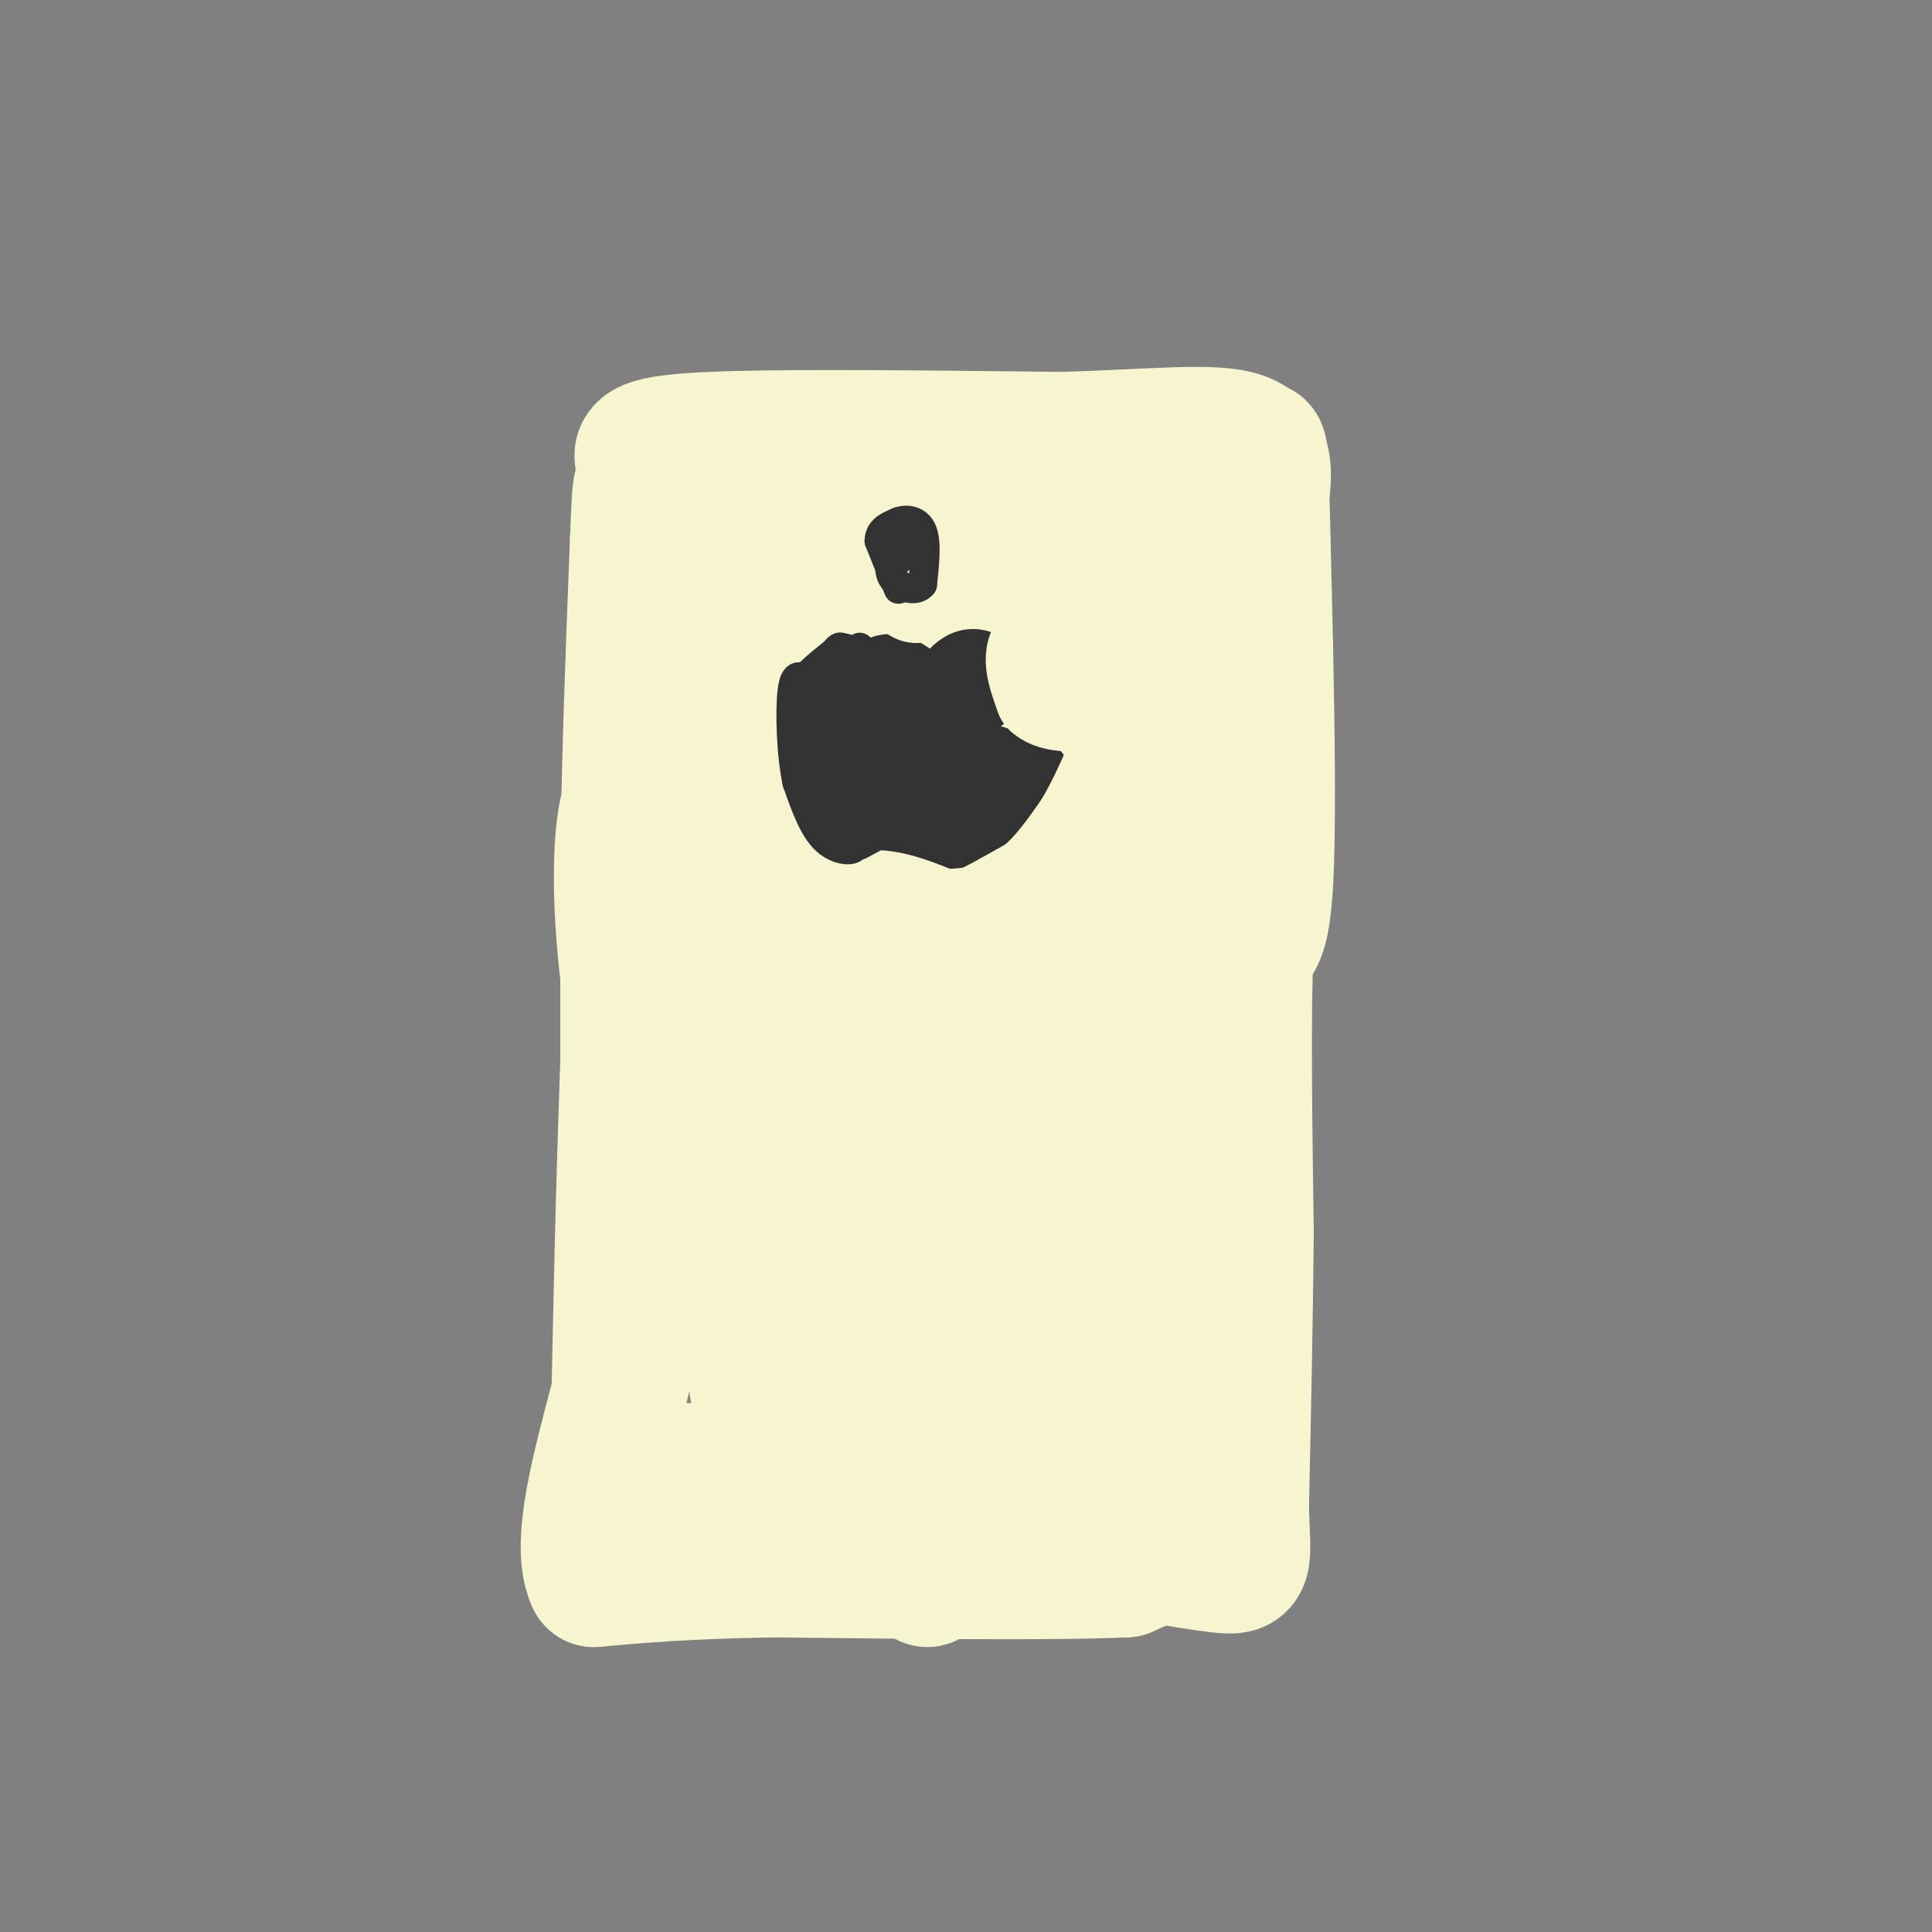 <svg viewBox='0 0 400 400' version='1.1' xmlns='http://www.w3.org/2000/svg' xmlns:xlink='http://www.w3.org/1999/xlink'><rect x="0" y="0" width="400" height="400" fill="#808080" stroke="none"/><g fill='none' stroke='#F7F5D0' stroke-width='28' stroke-linecap='round' stroke-linejoin='round'><path d='M133,95c-0.250,-1.667 -0.500,-3.333 14,-4c14.500,-0.667 43.750,-0.333 73,0'/><path d='M220,91c19.400,-0.578 31.400,-2.022 37,0c5.600,2.022 4.800,7.511 4,13'/><path d='M261,104c0.000,12.167 -2.000,36.083 -4,60'/><path d='M257,164c-2.667,23.167 -7.333,51.083 -12,79'/><path d='M245,243c-2.000,24.167 -1.000,45.083 0,66'/><path d='M245,309c0.000,12.756 0.000,11.644 -2,12c-2.000,0.356 -6.000,2.178 -10,4'/><path d='M233,325c-13.833,0.667 -43.417,0.333 -73,0'/><path d='M160,325c-18.333,0.333 -27.667,1.167 -37,2'/><path d='M123,327c-4.200,-8.711 3.800,-31.489 7,-46c3.200,-14.511 1.600,-20.756 0,-27'/><path d='M130,254c0.000,-17.167 0.000,-46.583 0,-76'/><path d='M130,178c0.333,-23.667 1.167,-44.833 2,-66'/><path d='M132,112c0.489,-13.111 0.711,-12.889 1,-7c0.289,5.889 0.644,17.444 1,29'/><path d='M134,134c-0.500,19.167 -2.250,52.583 -4,86'/><path d='M130,220c-1.000,27.333 -1.500,52.667 -2,78'/><path d='M128,298c0.071,13.250 1.250,7.375 3,6c1.750,-1.375 4.071,1.750 18,0c13.929,-1.750 39.464,-8.375 65,-15'/><path d='M214,289c11.373,-2.724 7.306,-2.034 6,-1c-1.306,1.034 0.150,2.413 0,6c-0.150,3.587 -1.905,9.381 -8,13c-6.095,3.619 -16.531,5.063 -22,5c-5.469,-0.063 -5.973,-1.632 -8,-6c-2.027,-4.368 -5.579,-11.534 -8,-23c-2.421,-11.466 -3.710,-27.233 -5,-43'/><path d='M169,240c-1.863,-23.284 -4.021,-59.993 -3,-82c1.021,-22.007 5.222,-29.311 4,-17c-1.222,12.311 -7.868,44.238 -9,75c-1.132,30.762 3.248,60.361 0,63c-3.248,2.639 -14.124,-21.680 -25,-46'/><path d='M136,233c-6.219,-21.689 -9.266,-52.911 -6,-66c3.266,-13.089 12.844,-8.044 17,-13c4.156,-4.956 2.888,-19.911 3,-28c0.112,-8.089 1.603,-9.311 3,-10c1.397,-0.689 2.698,-0.844 4,-1'/><path d='M157,115c4.504,-1.447 13.765,-4.565 23,-7c9.235,-2.435 18.444,-4.186 28,-2c9.556,2.186 19.458,8.307 24,14c4.542,5.693 3.723,10.956 4,22c0.277,11.044 1.651,27.870 0,49c-1.651,21.130 -6.325,46.565 -11,72'/><path d='M225,263c-1.379,11.863 0.675,5.521 -1,16c-1.675,10.479 -7.078,37.778 -10,29c-2.922,-8.778 -3.364,-53.632 -8,-95c-4.636,-41.368 -13.468,-79.248 -16,-84c-2.532,-4.752 1.234,23.624 5,52'/><path d='M195,181c2.278,21.630 5.471,49.706 6,63c0.529,13.294 -1.608,11.806 -9,-13c-7.392,-24.806 -20.039,-72.929 -27,-84c-6.961,-11.071 -8.237,14.909 -10,33c-1.763,18.091 -4.013,28.294 -5,39c-0.987,10.706 -0.711,21.916 1,30c1.711,8.084 4.855,13.042 8,18'/><path d='M159,267c2.187,6.929 3.655,15.250 7,19c3.345,3.750 8.567,2.929 12,3c3.433,0.071 5.076,1.035 13,-9c7.924,-10.035 22.129,-31.067 28,-43c5.871,-11.933 3.409,-14.765 1,-19c-2.409,-4.235 -4.764,-9.871 -8,-26c-3.236,-16.129 -7.353,-42.751 -9,-59c-1.647,-16.249 -0.823,-22.124 0,-28'/><path d='M203,105c-0.307,-5.444 -1.076,-5.055 0,-4c1.076,1.055 3.995,2.774 10,9c6.005,6.226 15.094,16.957 18,27c2.906,10.043 -0.371,19.396 -2,17c-1.629,-2.396 -1.608,-16.542 0,-26c1.608,-9.458 4.804,-14.229 8,-19'/><path d='M237,109c1.156,-3.756 0.044,-3.644 3,-5c2.956,-1.356 9.978,-4.178 17,-7'/><path d='M257,97c3.489,-3.000 3.711,-7.000 4,-1c0.289,6.000 0.644,22.000 1,38'/><path d='M262,134c0.333,16.222 0.667,37.778 0,49c-0.667,11.222 -2.333,12.111 -4,13'/><path d='M258,196c-0.667,12.000 -0.333,35.500 0,59'/><path d='M258,255c-0.167,19.333 -0.583,38.167 -1,57'/><path d='M257,312c0.289,11.800 1.511,12.800 -5,12c-6.511,-0.800 -20.756,-3.400 -35,-6'/><path d='M217,318c-12.406,-3.394 -25.920,-8.879 -32,-14c-6.080,-5.121 -4.727,-9.878 1,-22c5.727,-12.122 15.827,-31.607 17,-39c1.173,-7.393 -6.583,-2.693 -15,1c-8.417,3.693 -17.497,6.379 -22,8c-4.503,1.621 -4.429,2.177 -5,5c-0.571,2.823 -1.785,7.911 -3,13'/><path d='M158,270c-1.191,4.394 -2.667,8.879 1,12c3.667,3.121 12.478,4.878 14,5c1.522,0.122 -4.244,-1.390 -9,-2c-4.756,-0.610 -8.502,-0.317 -7,3c1.502,3.317 8.251,9.659 15,16'/><path d='M172,304c5.833,6.500 12.917,14.750 20,23'/></g>
<g fill='none' stroke='#323232' stroke-width='20' stroke-linecap='round' stroke-linejoin='round'><path d='M182,145c0.000,0.000 -4.000,4.000 -4,4'/><path d='M178,149c-0.667,3.167 -0.333,9.083 0,15'/><path d='M178,164c1.333,3.000 4.667,3.000 8,3'/><path d='M186,167c2.311,0.378 4.089,-0.178 5,-2c0.911,-1.822 0.956,-4.911 1,-8'/><path d='M192,157c0.556,-2.711 1.444,-5.489 0,-7c-1.444,-1.511 -5.222,-1.756 -9,-2'/><path d='M183,148c-1.533,-1.644 -0.867,-4.756 0,-6c0.867,-1.244 1.933,-0.622 3,0'/><path d='M186,142c2.000,1.167 5.500,4.083 9,7'/><path d='M195,149c2.333,-0.167 3.667,-4.083 5,-8'/><path d='M200,141c1.333,-1.333 2.167,-0.667 3,0'/><path d='M203,141c-0.956,0.889 -4.844,3.111 -6,6c-1.156,2.889 0.422,6.444 2,10'/><path d='M199,157c2.500,2.500 7.750,3.750 13,5'/><path d='M212,162c1.178,2.022 -2.378,4.578 -6,6c-3.622,1.422 -7.311,1.711 -11,2'/><path d='M195,170c-1.833,-0.500 -0.917,-2.750 0,-5'/></g>
<g fill='none' stroke='#F7F5D0' stroke-width='20' stroke-linecap='round' stroke-linejoin='round'><path d='M236,133c0.000,0.000 -20.000,0.000 -20,0'/><path d='M216,133c-3.333,1.833 -1.667,6.417 0,11'/><path d='M216,144c2.133,2.067 7.467,1.733 10,1c2.533,-0.733 2.267,-1.867 2,-3'/><path d='M228,142c0.667,-1.500 1.333,-3.750 2,-6'/><path d='M169,190c0.000,0.000 12.000,-4.000 12,-4'/><path d='M181,186c4.333,0.000 9.167,2.000 14,4'/><path d='M195,190c3.667,0.833 5.833,0.917 8,1'/><path d='M203,191c-0.533,0.200 -5.867,0.200 -7,0c-1.133,-0.200 1.933,-0.600 5,-1'/><path d='M201,190c3.000,-1.333 8.000,-4.167 13,-7'/><path d='M214,183c3.833,-3.167 6.917,-7.583 10,-12'/><path d='M224,171c3.167,-5.167 6.083,-12.083 9,-19'/><path d='M233,152c1.500,-5.000 0.750,-8.000 0,-11'/><path d='M190,116c0.000,0.000 0.000,7.000 0,7'/><path d='M190,123c-0.500,0.667 -1.750,-1.167 -3,-3'/><path d='M187,120c-1.667,-0.667 -4.333,-0.833 -7,-1'/><path d='M180,119c-2.778,1.267 -6.222,4.933 -8,5c-1.778,0.067 -1.889,-3.467 -2,-7'/><path d='M170,117c-0.333,-1.333 -0.167,-1.167 0,-1'/></g>
<g fill='none' stroke='#323232' stroke-width='6' stroke-linecap='round' stroke-linejoin='round'><path d='M186,122c0.000,0.000 -4.000,-10.000 -4,-10'/><path d='M182,112c0.000,-2.333 2.000,-3.167 4,-4'/><path d='M186,108c1.733,-0.667 4.067,-0.333 5,2c0.933,2.333 0.467,6.667 0,11'/><path d='M191,121c-1.333,1.756 -4.667,0.644 -6,-1c-1.333,-1.644 -0.667,-3.822 0,-6'/><path d='M185,114c0.000,-1.333 0.000,-1.667 0,-2'/><path d='M191,111c0.000,0.000 -5.000,5.000 -5,5'/><path d='M178,134c0.000,0.000 -4.000,7.000 -4,7'/><path d='M174,141c-1.000,4.333 -1.500,11.667 -2,19'/><path d='M172,160c-0.667,4.167 -1.333,5.083 -2,6'/><path d='M170,166c-1.000,-2.167 -2.500,-10.583 -4,-19'/><path d='M166,147c-0.711,-4.244 -0.489,-5.356 1,-7c1.489,-1.644 4.244,-3.822 7,-6'/><path d='M174,134c3.500,0.333 8.750,4.167 14,8'/><path d='M188,142c0.500,1.167 -5.250,0.083 -11,-1'/><path d='M177,141c-2.200,-2.022 -2.200,-6.578 -3,-7c-0.800,-0.422 -2.400,3.289 -4,7'/><path d='M170,141c-0.833,4.667 -0.917,12.833 -1,21'/><path d='M169,162c-0.511,4.289 -1.289,4.511 0,6c1.289,1.489 4.644,4.244 8,7'/><path d='M177,175c0.178,1.400 -3.378,1.400 -6,-1c-2.622,-2.400 -4.311,-7.200 -6,-12'/><path d='M165,162c-1.289,-6.000 -1.511,-15.000 -1,-19c0.511,-4.000 1.756,-3.000 3,-2'/><path d='M167,141c0.500,-0.333 0.250,-0.167 0,0'/><path d='M178,175c0.000,0.000 13.000,-7.000 13,-7'/></g>
</svg>